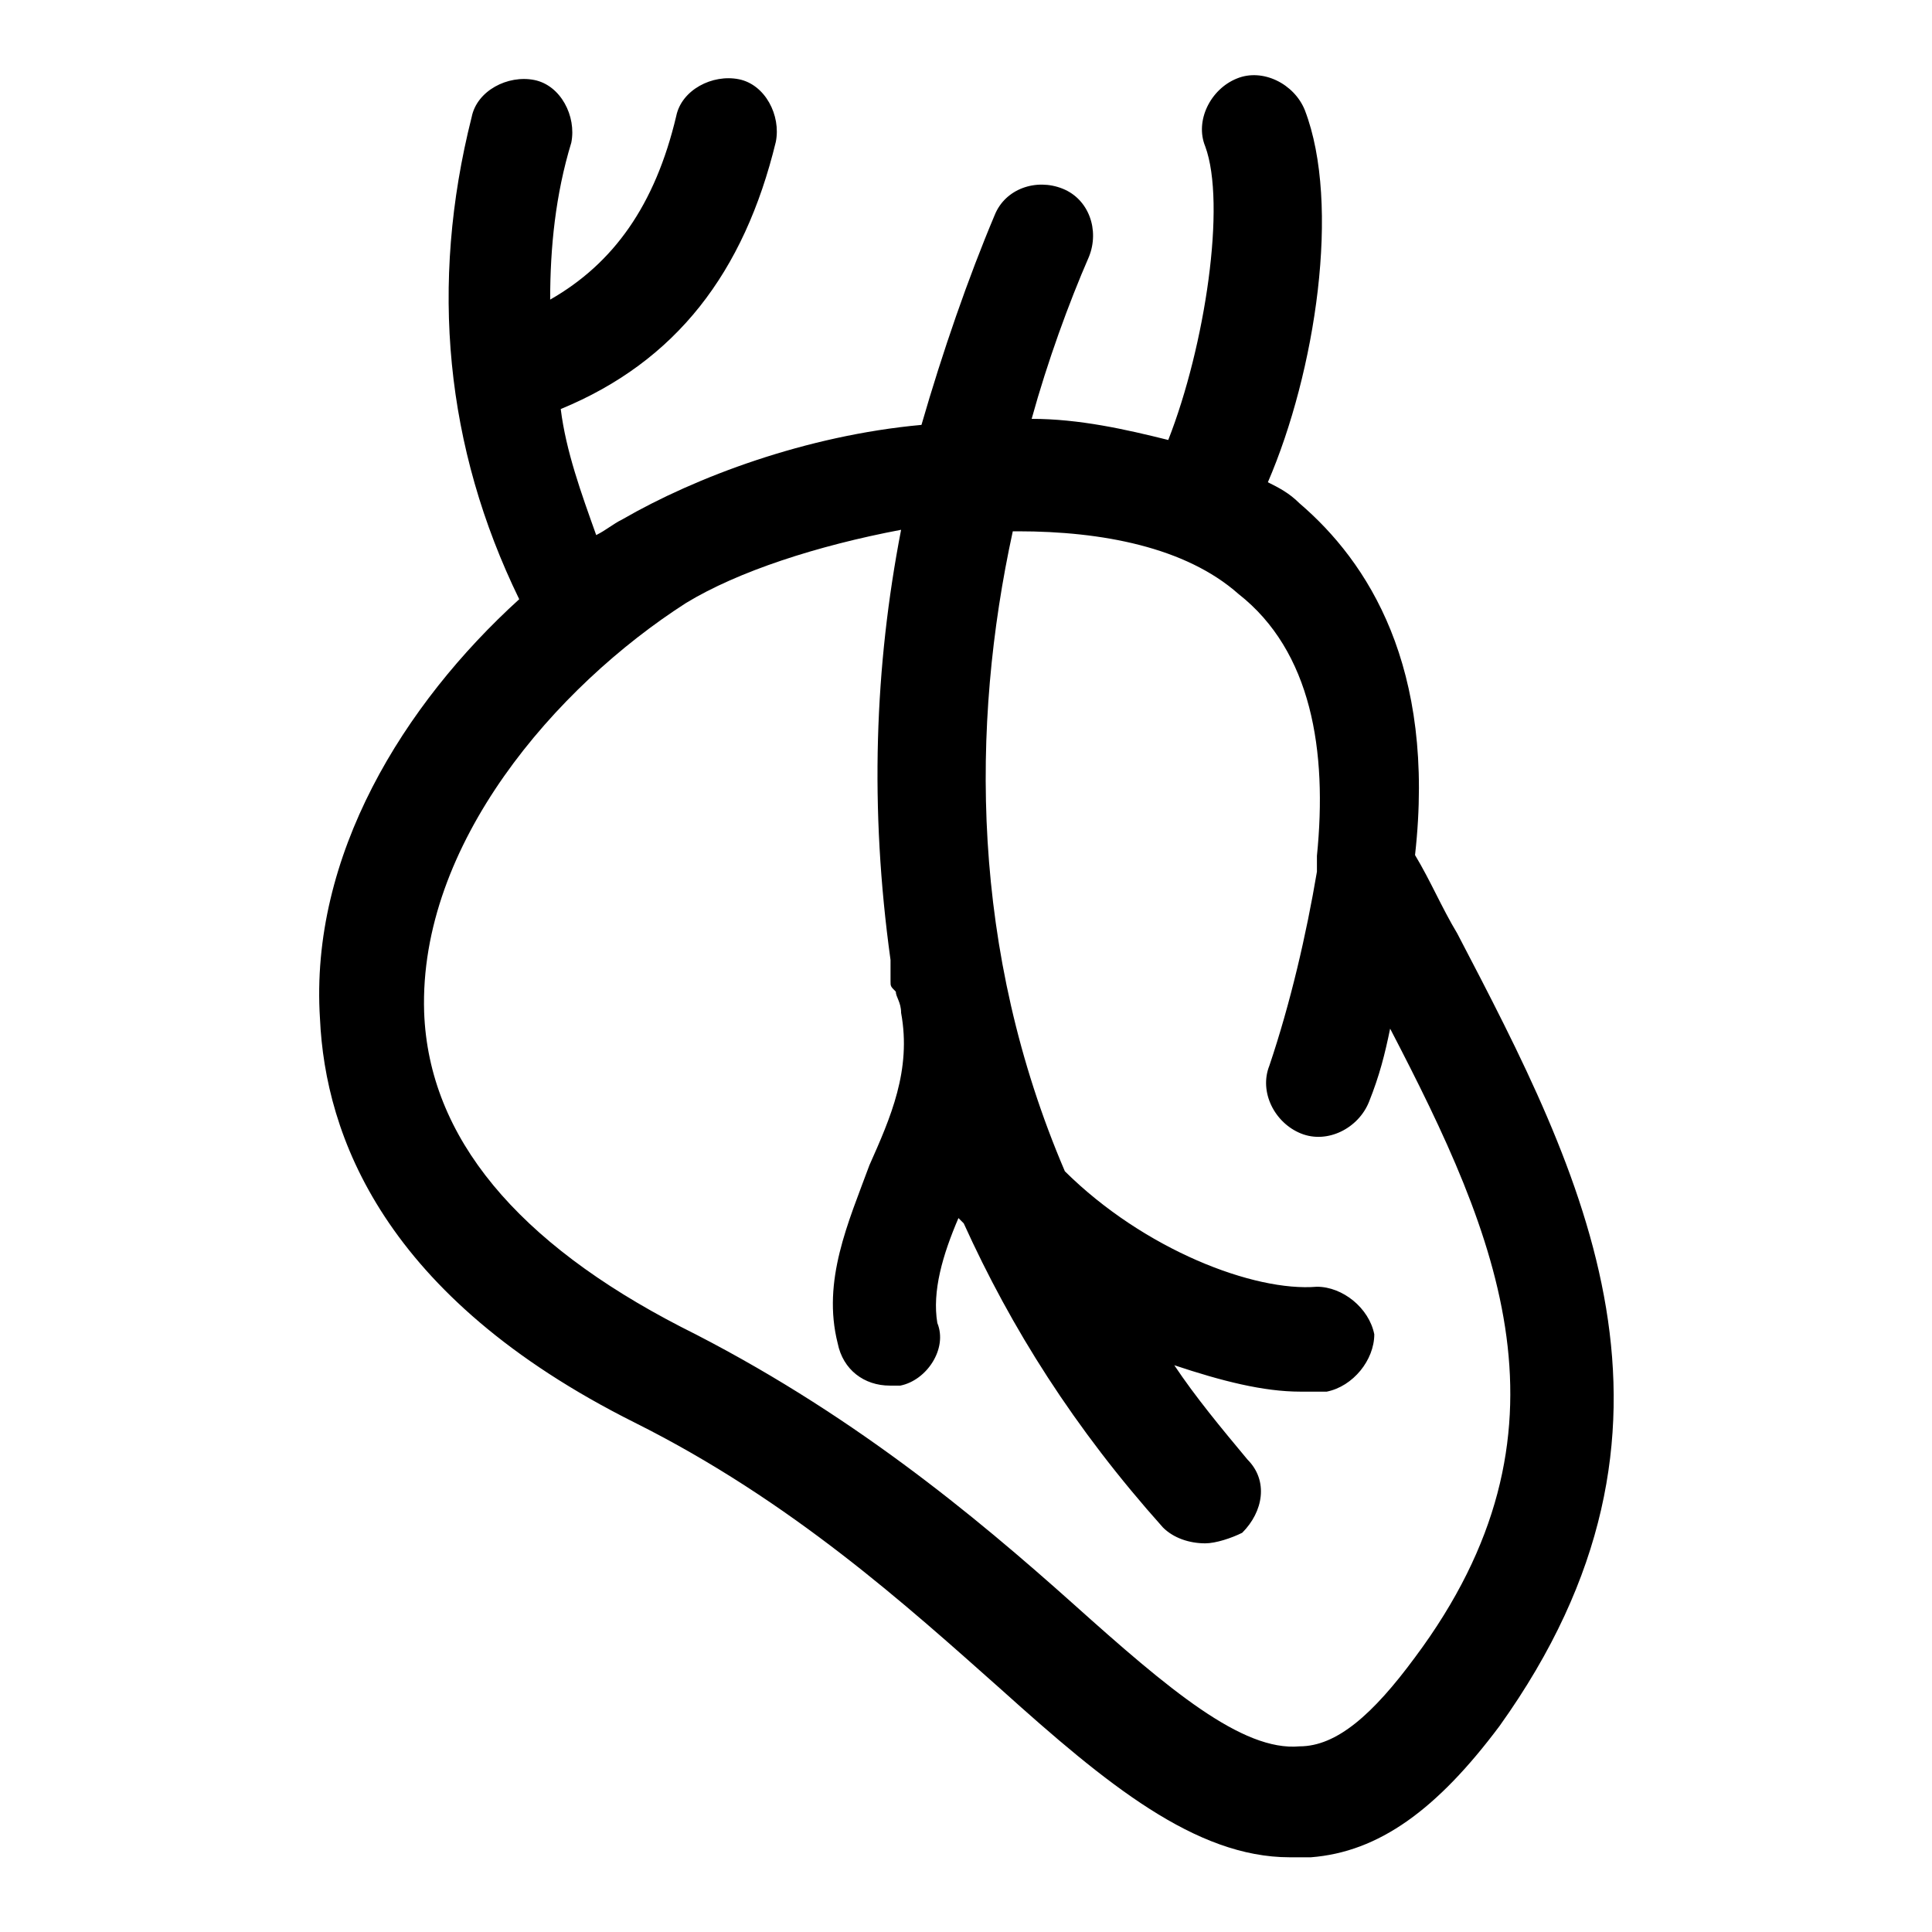 <?xml version="1.0" encoding="utf-8"?>
<!-- Svg Vector Icons : http://www.onlinewebfonts.com/icon -->
<!DOCTYPE svg PUBLIC "-//W3C//DTD SVG 1.1//EN" "http://www.w3.org/Graphics/SVG/1.1/DTD/svg11.dtd">
<svg version="1.1" xmlns="http://www.w3.org/2000/svg" xmlns:xlink="http://www.w3.org/1999/xlink" x="0px" y="0px" viewBox="0 0 256 256" enable-background="new 0 0 256 256" xml:space="preserve">
<g> <path fill="#000000" d="M193.1,123.7c-2.1-3.5-3.5-6.9-5.6-10.4c2.8-25-6.3-38.9-15.3-46.6c-1.4-1.4-2.8-2.1-4.2-2.8 c6.3-14.6,9.7-36.8,4.9-49.3c-1.4-3.5-5.6-5.6-9-4.2c-3.5,1.4-5.6,5.6-4.2,9c2.8,7.6,0,26.4-4.9,38.9c-5.6-1.4-11.8-2.8-18.1-2.8 c2.1-7.6,4.9-15.3,7.6-21.5c1.4-3.5,0-7.6-3.5-9c-3.5-1.4-7.6,0-9,3.5c-3.5,8.3-6.9,18.1-9.7,27.8c-15.3,1.4-29.9,6.9-39.6,12.5 c-1.4,0.7-2.1,1.4-3.5,2.1C77,65.3,75,59.8,74.3,54.2c15.3-6.3,24.3-18.1,28.5-35.4c0.7-3.5-1.4-7.6-4.9-8.3 c-3.5-0.7-7.6,1.4-8.3,4.9c-2.8,11.8-8.3,19.5-16.7,24.3c0-6.9,0.7-13.9,2.8-20.8c0.7-3.5-1.4-7.6-4.9-8.3 c-3.5-0.7-7.6,1.4-8.3,4.9c-5.6,22.2-3.5,43.8,6.3,63.9c-15.3,13.9-27.8,34-26.4,55.6c0.7,15.3,8.3,36.8,41.7,53.5 c20.8,10.4,36.1,24.3,48.6,35.4c13.9,12.5,25.7,22.2,38.2,22.2h2.8c9-0.7,16.7-6.3,25-17.4C227.1,189,209.8,155.7,193.1,123.7 L193.1,123.7z M187.5,219.6c-5.6,7.6-10.4,11.8-15.3,11.8c-7.6,0.7-17.4-7.6-29.9-18.8c-13.2-11.8-29.9-25.7-52.1-36.8 c-21.5-11.1-33.4-25-34-41.7C55.5,111.9,73.6,91,90.9,79.9c6.9-4.2,17.4-7.6,28.5-9.7c-3.5,18.1-4.2,36.8-1.4,57v2.8 c0,0.7,0,0.7,0.7,1.4c0,0.7,0.7,1.4,0.7,2.8c1.4,7.6-1.4,13.9-4.2,20.2c-2.8,7.6-6.3,15.3-4.2,23.6c0.7,3.5,3.5,5.6,6.9,5.6h1.4 c3.5-0.7,6.3-4.9,4.9-8.3c-0.7-4.2,0.7-9,2.8-13.9l0.7,0.7c6.3,13.9,14.6,27.1,26.4,40.3c1.4,1.4,3.5,2.1,5.6,2.1 c1.4,0,3.5-0.7,4.9-1.4c2.8-2.8,3.5-6.9,0.7-9.7c-3.5-4.2-6.9-8.3-9.7-12.5c6.3,2.1,11.8,3.5,16.7,3.5h3.5c3.5-0.7,6.3-4.2,6.3-7.6 c-0.7-3.5-4.2-6.3-7.6-6.3c-8.3,0.7-22.9-4.9-33.4-15.3c-12.5-29.2-12.5-59.1-6.9-84.8h0.7c11.1,0,22.2,2.1,29.2,8.3 c9.7,7.6,11.8,20.8,10.4,34.7v2.1c-1.4,8.3-3.5,17.4-6.3,25.7c-1.4,3.5,0.7,7.6,4.2,9c3.5,1.4,7.6-0.7,9-4.2 c1.4-3.5,2.1-6.3,2.8-9.7C198.6,164,209.8,189.7,187.5,219.6L187.5,219.6z"/></g>
</svg>